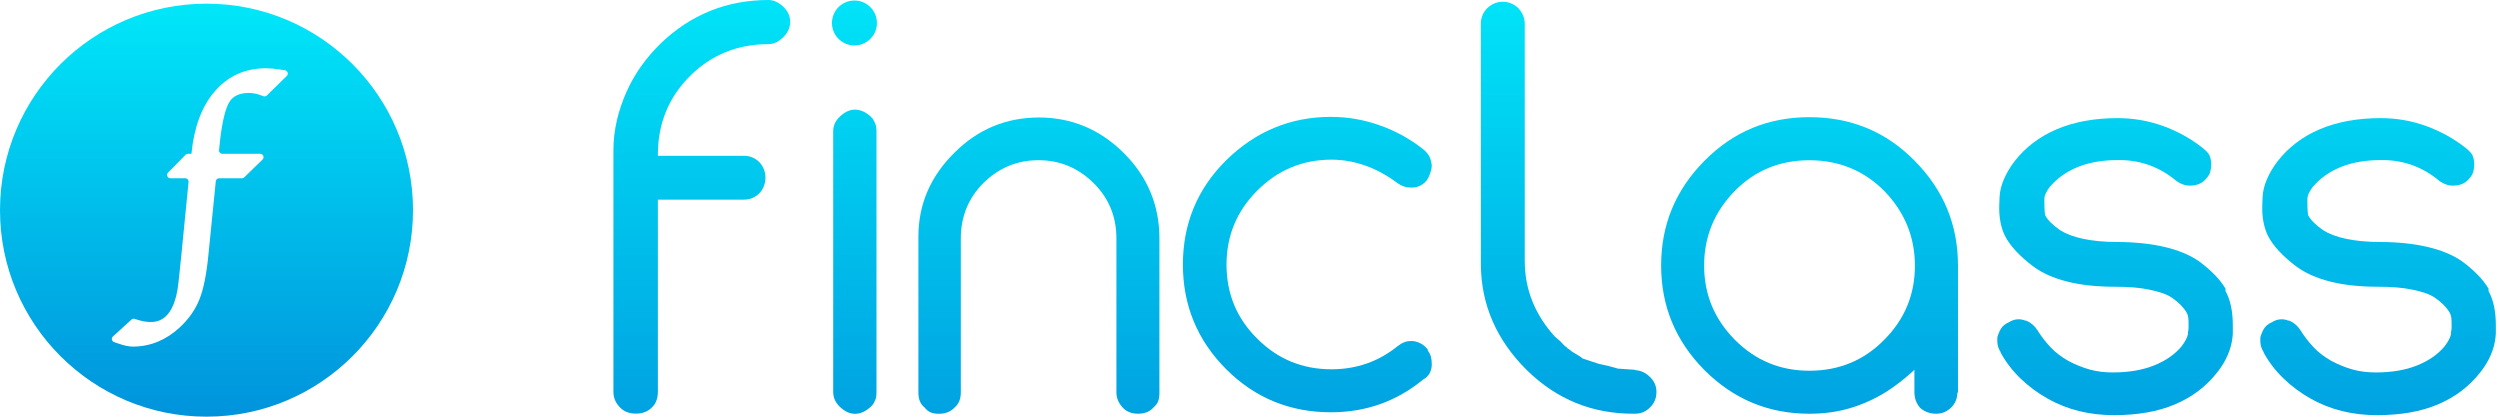 <svg width="168" height="28" viewBox="0 0 168 28" fill="none" xmlns="http://www.w3.org/2000/svg">
<path d="M51.632 0C51.964 0 52.278 0.136 52.57 0.39C52.921 0.702 53.099 1.055 53.099 1.464C53.099 1.873 52.923 2.246 52.57 2.558C52.278 2.831 51.964 2.967 51.632 2.967C49.581 2.967 47.803 3.671 46.358 5.116C44.913 6.561 44.209 8.339 44.209 10.391V10.469H49.973C50.383 10.469 50.736 10.605 51.028 10.897C51.301 11.19 51.437 11.543 51.437 11.933C51.437 12.342 51.301 12.695 51.028 12.988C50.736 13.28 50.383 13.416 49.973 13.416H44.209V26.331C44.209 26.779 44.073 27.133 43.8 27.386C43.507 27.678 43.154 27.795 42.725 27.795C42.316 27.795 41.963 27.678 41.67 27.386C41.378 27.094 41.222 26.74 41.222 26.331V10.101C41.222 8.676 41.573 7.365 42.102 6.173C42.63 4.982 43.39 3.908 44.387 2.931C46.414 0.977 48.838 0 51.652 0H51.632Z" fill="url(#paint0_linear)"/>
<path d="M57.436 7.367C57.864 7.367 58.276 7.562 58.646 7.974C58.705 8.071 58.763 8.188 58.822 8.325C58.88 8.461 58.9 8.636 58.9 8.853V26.341C58.9 26.555 58.88 26.731 58.822 26.869C58.763 27.006 58.705 27.123 58.627 27.22C58.257 27.61 57.864 27.808 57.455 27.808C57.085 27.808 56.751 27.632 56.459 27.359C56.147 27.067 55.991 26.733 55.991 26.324V8.831C55.991 8.422 56.147 8.108 56.459 7.815C56.751 7.543 57.085 7.367 57.455 7.367H57.436Z" fill="url(#paint1_linear)"/>
<path d="M69.785 7.893C72.012 7.893 73.927 8.695 75.53 10.295C77.113 11.879 77.912 13.794 77.912 16.02V26.377C77.912 26.591 77.893 26.786 77.834 26.945C77.776 27.101 77.678 27.237 77.522 27.373C77.269 27.666 76.916 27.802 76.468 27.802C76.019 27.802 75.666 27.646 75.413 27.354C75.159 27.062 75.023 26.728 75.023 26.377V16.023C75.023 14.556 74.514 13.306 73.478 12.29C72.443 11.275 71.213 10.765 69.785 10.765C68.36 10.765 67.127 11.275 66.091 12.29C65.076 13.306 64.566 14.556 64.566 16.023V26.379C64.566 26.808 64.43 27.142 64.157 27.376C63.884 27.668 63.531 27.805 63.102 27.805C62.907 27.805 62.732 27.785 62.574 27.727C62.418 27.668 62.262 27.551 62.125 27.376C61.852 27.162 61.716 26.828 61.716 26.379V15.906C61.716 13.718 62.537 11.842 64.14 10.259C65.724 8.675 67.619 7.896 69.826 7.896H69.785V7.893Z" fill="url(#paint2_linear)"/>
<path d="M95.943 23.505C95.943 23.524 95.943 23.524 95.943 23.524C95.943 23.524 95.943 23.524 95.943 23.544C96.041 23.68 96.119 23.817 96.158 23.973C96.197 24.129 96.216 24.304 96.216 24.521C96.197 24.969 96.002 25.303 95.648 25.498L95.668 25.478C93.87 26.965 91.799 27.705 89.436 27.705C86.719 27.705 84.356 26.767 82.402 24.813C80.448 22.859 79.491 20.496 79.491 17.78C79.491 15.024 80.468 12.681 82.402 10.766C84.376 8.831 86.719 7.854 89.436 7.854C90.569 7.854 91.663 8.049 92.718 8.422C93.772 8.792 94.73 9.321 95.609 10.006C95.785 10.142 95.921 10.298 96.019 10.454C96.116 10.61 96.175 10.824 96.214 11.1C96.214 11.275 96.175 11.45 96.116 11.628C96.058 11.804 95.98 11.96 95.882 12.116C95.765 12.252 95.629 12.369 95.493 12.447C95.356 12.525 95.181 12.583 94.964 12.603H94.769C94.477 12.603 94.182 12.505 93.889 12.291C93.244 11.804 92.542 11.411 91.78 11.139C91.017 10.866 90.254 10.729 89.475 10.729C87.54 10.729 85.879 11.414 84.493 12.8C83.106 14.186 82.422 15.848 82.422 17.782C82.422 19.736 83.106 21.398 84.493 22.764C85.859 24.131 87.521 24.816 89.475 24.816C91.175 24.816 92.659 24.287 93.931 23.252C94.204 23.037 94.479 22.92 94.771 22.92H94.966C95.376 22.979 95.709 23.174 95.963 23.508H95.943V23.505Z" fill="url(#paint3_linear)"/>
<path d="M109.888 24.874C110.259 24.893 110.592 25.049 110.865 25.322C111.158 25.595 111.314 25.929 111.314 26.338C111.314 26.767 111.158 27.12 110.865 27.393C110.573 27.686 110.239 27.802 109.849 27.802H109.752C106.997 27.802 104.614 26.845 102.602 24.872C100.609 22.898 99.515 20.513 99.515 17.721V1.603C99.515 1.194 99.651 0.84 99.944 0.548C100.275 0.236 100.628 0.119 100.998 0.119C101.369 0.119 101.722 0.256 102.034 0.548C102.326 0.879 102.463 1.233 102.463 1.603V17.509C102.463 18.506 102.638 19.424 102.991 20.284C103.342 21.144 103.851 21.926 104.497 22.628L104.77 22.862C104.867 22.94 104.945 23.018 105.004 23.096C105.101 23.212 105.199 23.291 105.296 23.349C105.316 23.368 105.335 23.388 105.335 23.407C105.354 23.427 105.413 23.466 105.51 23.524C105.569 23.583 105.627 23.622 105.686 23.661L105.822 23.739L106.115 23.914C106.212 23.973 106.29 24.031 106.348 24.09C106.524 24.148 106.699 24.206 106.877 24.265C107.053 24.323 107.228 24.382 107.406 24.44L108.09 24.596C108.305 24.655 108.519 24.713 108.736 24.772L109.869 24.85L109.888 24.874Z" fill="url(#paint4_linear)"/>
<path d="M131.537 26.358C131.537 26.767 131.401 27.101 131.128 27.374C130.836 27.666 130.502 27.803 130.112 27.803C129.683 27.803 129.33 27.666 129.038 27.413C128.784 27.12 128.648 26.767 128.648 26.358V24.852C128.375 25.106 128.061 25.381 127.71 25.654C127.359 25.927 127.045 26.144 126.772 26.319C125.99 26.809 125.169 27.179 124.309 27.432C123.449 27.686 122.55 27.803 121.592 27.803C118.837 27.803 116.493 26.826 114.539 24.872C112.585 22.898 111.628 20.555 111.628 17.838C111.628 15.122 112.585 12.778 114.539 10.805C116.493 8.831 118.837 7.874 121.592 7.874C124.348 7.874 126.73 8.831 128.665 10.805C130.619 12.778 131.576 15.122 131.576 17.838V26.397L131.537 26.358ZM126.611 22.842C127.997 21.456 128.682 19.795 128.682 17.86C128.682 15.926 127.997 14.245 126.611 12.82C125.244 11.453 123.563 10.768 121.59 10.768C119.636 10.768 117.955 11.433 116.588 12.82C115.183 14.245 114.517 15.945 114.517 17.841C114.517 19.756 115.183 21.417 116.588 22.842C117.975 24.229 119.636 24.913 121.59 24.913C123.563 24.913 125.244 24.229 126.611 22.842Z" fill="url(#paint5_linear)"/>
<path d="M149.556 19.558C149.887 20.165 150.045 20.925 150.045 21.863V22.253C150.045 22.389 150.045 22.526 150.026 22.643C149.987 23.033 149.889 23.425 149.714 23.834C149.539 24.243 149.305 24.636 149.01 25.006C148.267 25.963 147.309 26.687 146.157 27.174C145.005 27.664 143.636 27.898 142.054 27.898C140.432 27.898 138.948 27.547 137.598 26.784C136.933 26.414 136.329 25.963 135.781 25.437C135.233 24.909 134.785 24.324 134.434 23.678H134.453C134.297 23.444 134.219 23.189 134.219 22.935C134.219 22.857 134.219 22.779 134.219 22.721C134.219 22.662 134.239 22.584 134.278 22.487C134.336 22.311 134.414 22.155 134.512 22.019C134.609 21.883 134.765 21.766 134.96 21.668L134.941 21.688C135.174 21.532 135.408 21.454 135.645 21.454C135.82 21.454 135.976 21.493 136.112 21.551V21.532C136.288 21.59 136.444 21.688 136.58 21.805C136.717 21.922 136.833 22.058 136.931 22.214C137.184 22.623 137.479 22.996 137.81 23.347C138.142 23.698 138.534 23.992 138.982 24.246C139.45 24.499 139.94 24.694 140.427 24.833C140.914 24.969 141.443 25.028 141.991 25.028C143.046 25.028 143.964 24.872 144.746 24.56C145.529 24.248 146.152 23.817 146.603 23.271C146.856 22.94 146.993 22.665 147.032 22.45V22.333C147.051 22.236 147.071 22.139 147.071 22.041C147.071 21.944 147.071 21.866 147.071 21.807C147.071 21.632 147.071 21.476 147.051 21.339C147.032 21.203 146.993 21.086 146.934 20.989C146.759 20.696 146.445 20.343 145.957 20.012C145.606 19.758 145.078 19.602 144.432 19.463C143.787 19.327 143.026 19.269 142.127 19.269C140.897 19.269 139.823 19.152 138.904 18.918C137.986 18.684 137.243 18.35 136.658 17.921C136.21 17.59 135.818 17.237 135.486 16.886C135.155 16.535 134.899 16.182 134.724 15.831C134.47 15.302 134.314 14.601 134.353 13.721L134.373 13.212C134.392 12.842 134.49 12.45 134.665 12.04C134.841 11.631 135.074 11.239 135.369 10.849C136.112 9.891 137.07 9.168 138.222 8.681C139.374 8.191 140.744 7.938 142.305 7.938C143.36 7.938 144.376 8.113 145.353 8.466C146.33 8.817 147.21 9.307 148.011 9.933C148.186 10.069 148.323 10.206 148.42 10.342C148.518 10.479 148.576 10.693 148.596 10.988C148.596 11.183 148.576 11.358 148.537 11.516C148.498 11.672 148.42 11.809 148.303 11.945C148.167 12.121 148.031 12.238 147.875 12.316C147.719 12.393 147.504 12.471 147.229 12.471C146.878 12.491 146.564 12.374 146.311 12.198C146.291 12.198 146.272 12.179 146.252 12.159C145.139 11.222 143.847 10.754 142.383 10.754C141.309 10.754 140.39 10.91 139.628 11.222C138.865 11.533 138.261 11.965 137.791 12.51V12.491C137.538 12.822 137.401 13.098 137.382 13.312V13.546C137.382 14.055 137.401 14.386 137.46 14.542V14.503C137.616 14.796 137.949 15.129 138.456 15.48C138.826 15.714 139.336 15.909 139.981 16.048C140.627 16.184 141.387 16.262 142.247 16.262C143.458 16.262 144.532 16.379 145.451 16.593C146.369 16.808 147.132 17.122 147.736 17.532C148.145 17.824 148.498 18.138 148.81 18.45C149.122 18.762 149.378 19.096 149.573 19.427H149.553V19.558H149.556Z" fill="url(#paint6_linear)"/>
<path d="M167.231 19.558C167.562 20.165 167.72 20.925 167.72 21.863V22.253C167.72 22.389 167.72 22.526 167.701 22.643C167.662 23.033 167.564 23.425 167.389 23.834C167.214 24.243 166.98 24.636 166.685 25.006C165.942 25.963 164.984 26.687 163.832 27.174C162.68 27.664 161.31 27.898 159.729 27.898C158.107 27.898 156.623 27.547 155.273 26.784C154.608 26.414 154.004 25.963 153.456 25.437C152.908 24.909 152.46 24.324 152.109 23.678H152.128C151.972 23.444 151.894 23.189 151.894 22.935C151.894 22.857 151.894 22.779 151.894 22.721C151.894 22.662 151.914 22.584 151.953 22.487C152.011 22.311 152.089 22.155 152.187 22.019C152.284 21.883 152.44 21.766 152.635 21.668L152.615 21.688C152.849 21.532 153.083 21.454 153.32 21.454C153.495 21.454 153.651 21.493 153.787 21.551V21.532C153.963 21.59 154.119 21.688 154.255 21.805C154.391 21.922 154.508 22.058 154.606 22.214C154.859 22.623 155.154 22.996 155.485 23.347C155.817 23.698 156.209 23.992 156.657 24.246C157.125 24.499 157.615 24.694 158.102 24.833C158.589 24.969 159.118 25.028 159.666 25.028C160.721 25.028 161.639 24.872 162.421 24.56C163.203 24.248 163.827 23.817 164.278 23.271C164.531 22.94 164.668 22.665 164.707 22.45V22.333C164.726 22.236 164.746 22.139 164.746 22.041C164.746 21.944 164.746 21.866 164.746 21.807C164.746 21.632 164.746 21.476 164.726 21.339C164.707 21.203 164.668 21.086 164.609 20.989C164.434 20.696 164.119 20.343 163.632 20.012C163.281 19.758 162.753 19.602 162.107 19.463C161.462 19.327 160.701 19.269 159.802 19.269C158.572 19.269 157.498 19.152 156.579 18.918C155.661 18.684 154.918 18.35 154.333 17.921C153.885 17.59 153.492 17.237 153.161 16.886C152.83 16.535 152.574 16.182 152.399 15.831C152.145 15.302 151.989 14.601 152.028 13.721L152.048 13.212C152.067 12.842 152.165 12.45 152.34 12.04C152.516 11.631 152.749 11.239 153.044 10.849C153.787 9.891 154.745 9.168 155.897 8.681C157.049 8.191 158.419 7.938 159.98 7.938C161.035 7.938 162.051 8.113 163.028 8.466C164.005 8.817 164.884 9.307 165.686 9.933C165.861 10.069 165.998 10.206 166.095 10.342C166.193 10.479 166.251 10.693 166.271 10.988C166.271 11.183 166.251 11.358 166.212 11.516C166.173 11.672 166.095 11.809 165.978 11.945C165.842 12.121 165.705 12.238 165.55 12.316C165.394 12.393 165.179 12.471 164.904 12.471C164.553 12.491 164.239 12.374 163.985 12.198C163.966 12.198 163.946 12.179 163.927 12.159C162.814 11.222 161.522 10.754 160.058 10.754C158.984 10.754 158.065 10.91 157.303 11.222C156.54 11.533 155.936 11.965 155.466 12.51V12.491C155.212 12.822 155.076 13.098 155.057 13.312V13.546C155.057 14.055 155.076 14.386 155.135 14.542V14.503C155.29 14.796 155.624 15.129 156.131 15.48C156.501 15.714 157.01 15.909 157.656 16.048C158.302 16.184 159.062 16.262 159.922 16.262C161.133 16.262 162.207 16.379 163.125 16.593C164.044 16.808 164.807 17.122 165.411 17.532C165.82 17.824 166.173 18.138 166.485 18.45C166.797 18.762 167.053 19.096 167.248 19.427H167.228V19.558H167.231Z" fill="url(#paint7_linear)"/>
<path d="M57.418 3.055C58.253 3.055 58.929 2.379 58.929 1.545C58.929 0.71 58.253 0.034 57.418 0.034C56.584 0.034 55.908 0.71 55.908 1.545C55.908 2.379 56.584 3.055 57.418 3.055Z" fill="url(#paint8_linear)"/>
<path fill-rule="evenodd" clip-rule="evenodd" d="M27.754 14.123C27.754 21.787 21.541 28 13.877 28C6.213 28 0 21.787 0 14.123C0 6.459 6.213 0.246 13.877 0.246C21.541 0.246 27.754 6.459 27.754 14.123ZM18.747 4.661L19.146 4.721C19.332 4.748 19.402 4.975 19.271 5.104L17.933 6.415C17.87 6.476 17.777 6.495 17.695 6.463L17.575 6.417C17.285 6.303 16.998 6.247 16.725 6.247C16.094 6.247 15.663 6.446 15.412 6.858C15.21 7.192 14.927 7.971 14.749 9.799L14.72 10.091C14.705 10.223 14.81 10.337 14.941 10.337H17.487C17.687 10.337 17.787 10.581 17.643 10.722L16.415 11.916C16.374 11.957 16.318 11.979 16.259 11.979H14.725C14.608 11.979 14.513 12.067 14.501 12.181L14.006 17.125C13.879 18.428 13.684 19.4 13.409 20.099C13.129 20.813 12.671 21.461 12.052 22.026C11.134 22.864 10.084 23.291 8.931 23.291C8.671 23.291 8.361 23.227 7.986 23.098L7.667 22.989C7.506 22.933 7.462 22.726 7.589 22.611L8.834 21.476C8.895 21.422 8.978 21.405 9.055 21.429L9.168 21.466C9.511 21.58 9.82 21.637 10.088 21.637C10.491 21.637 11.721 21.637 11.996 18.961L12.174 17.266L12.671 12.225C12.683 12.094 12.578 11.979 12.447 11.979H11.453C11.253 11.979 11.153 11.74 11.292 11.599L12.464 10.405C12.508 10.361 12.564 10.337 12.625 10.337H12.863L12.866 10.322C13.036 8.556 13.56 7.15 14.423 6.147C15.309 5.111 16.469 4.587 17.87 4.587C18.131 4.587 18.425 4.612 18.747 4.661Z" fill="url(#paint9_linear)"/>
<defs>
<linearGradient id="paint0_linear" x1="47.157" y1="34.442" x2="47.157" y2="-1.502" gradientUnits="userSpaceOnUse">
<stop stop-color="#0093DC"/>
<stop offset="1" stop-color="#00E7F9"/>
</linearGradient>
<linearGradient id="paint1_linear" x1="57.445" y1="34.442" x2="57.445" y2="-1.502" gradientUnits="userSpaceOnUse">
<stop stop-color="#0093DC"/>
<stop offset="1" stop-color="#00E7F9"/>
</linearGradient>
<linearGradient id="paint2_linear" x1="69.813" y1="34.442" x2="69.813" y2="-1.502" gradientUnits="userSpaceOnUse">
<stop stop-color="#0093DC"/>
<stop offset="1" stop-color="#00E7F9"/>
</linearGradient>
<linearGradient id="paint3_linear" x1="87.853" y1="34.442" x2="87.853" y2="-1.502" gradientUnits="userSpaceOnUse">
<stop stop-color="#0093DC"/>
<stop offset="1" stop-color="#00E7F9"/>
</linearGradient>
<linearGradient id="paint4_linear" x1="105.414" y1="34.442" x2="105.414" y2="-1.502" gradientUnits="userSpaceOnUse">
<stop stop-color="#0093DC"/>
<stop offset="1" stop-color="#00E7F9"/>
</linearGradient>
<linearGradient id="paint5_linear" x1="121.6" y1="34.442" x2="121.6" y2="-1.502" gradientUnits="userSpaceOnUse">
<stop stop-color="#0093DC"/>
<stop offset="1" stop-color="#00E7F9"/>
</linearGradient>
<linearGradient id="paint6_linear" x1="142.131" y1="34.442" x2="142.131" y2="-1.502" gradientUnits="userSpaceOnUse">
<stop stop-color="#0093DC"/>
<stop offset="1" stop-color="#00E7F9"/>
</linearGradient>
<linearGradient id="paint7_linear" x1="159.805" y1="34.442" x2="159.805" y2="-1.502" gradientUnits="userSpaceOnUse">
<stop stop-color="#0093DC"/>
<stop offset="1" stop-color="#00E7F9"/>
</linearGradient>
<linearGradient id="paint8_linear" x1="57.417" y1="34.442" x2="57.417" y2="-1.502" gradientUnits="userSpaceOnUse">
<stop stop-color="#0093DC"/>
<stop offset="1" stop-color="#00E7F9"/>
</linearGradient>
<linearGradient id="paint9_linear" x1="13.877" y1="27.999" x2="13.877" y2="0.245" gradientUnits="userSpaceOnUse">
<stop stop-color="#0093DC"/>
<stop offset="1" stop-color="#00E7F9"/>
</linearGradient>
</defs>
</svg>
